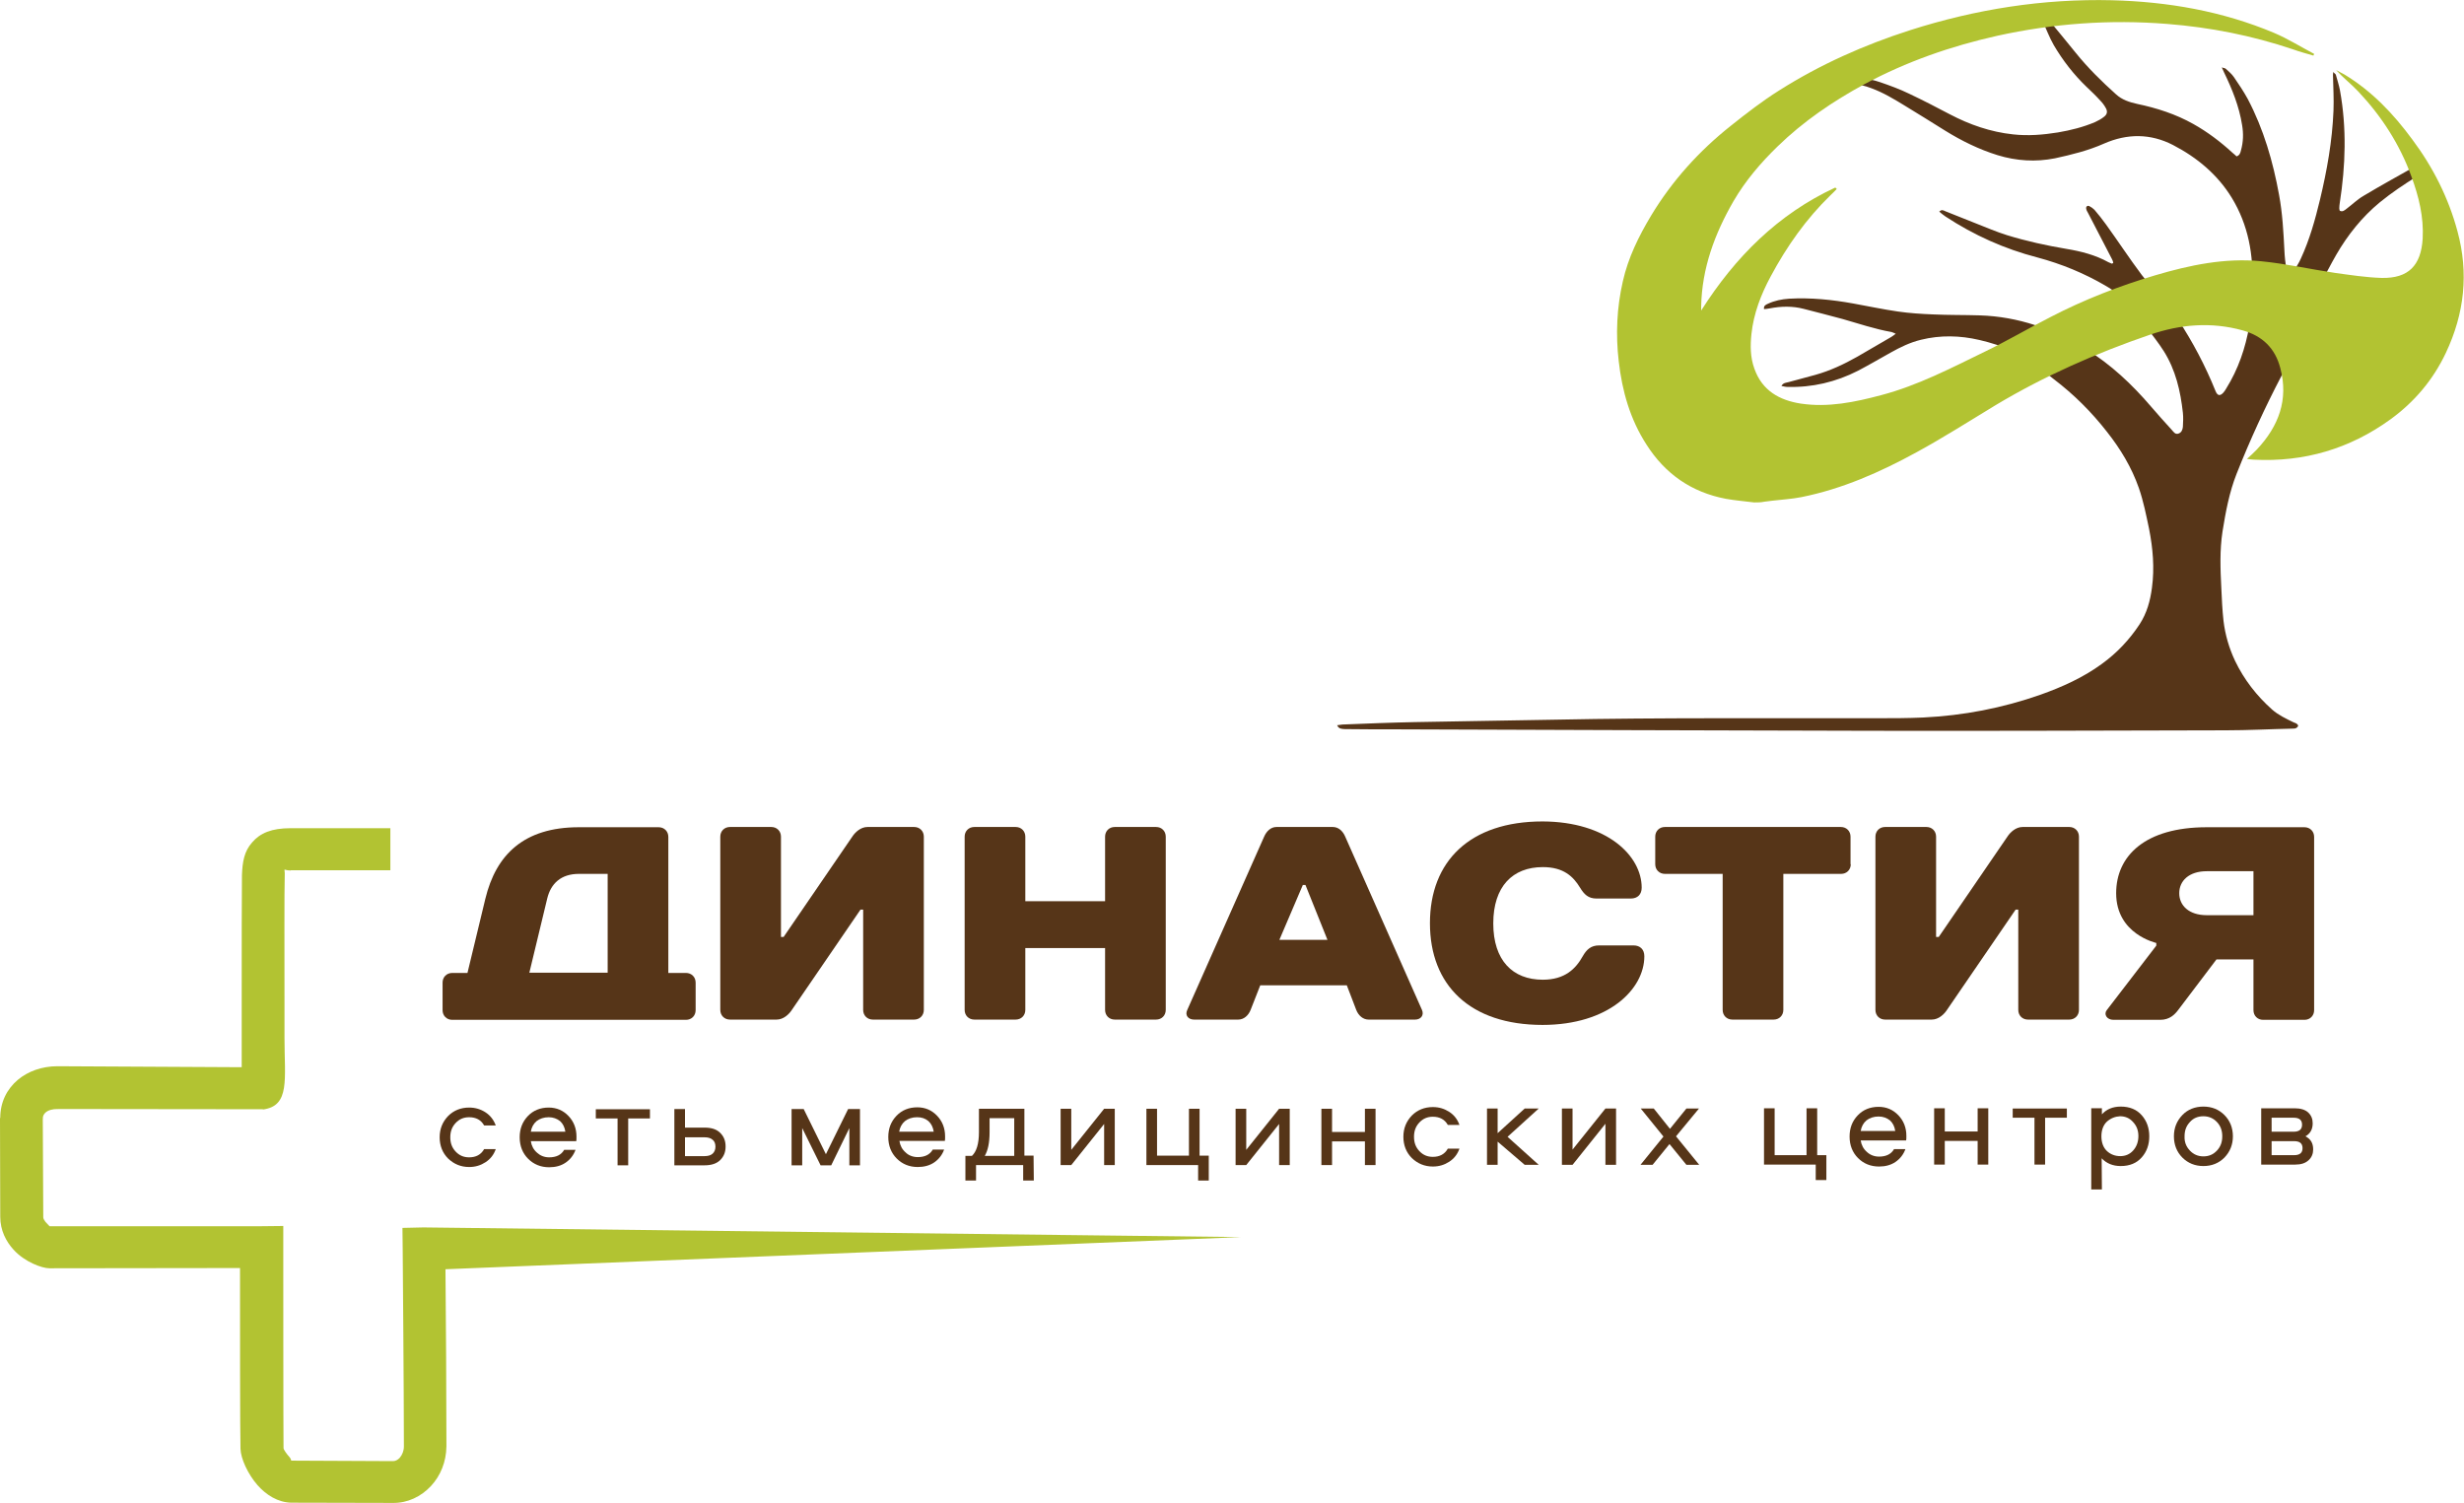 <svg width="159" height="97" viewBox="0 0 159 97" fill="none" xmlns="http://www.w3.org/2000/svg">
<g clip-path="url(#clip0_65_965)">
<path d="M86.285 46.8C86.41 46.785 86.519 46.769 86.628 46.754C88.188 46.691 89.748 46.629 91.292 46.598C94.302 46.535 97.312 46.504 100.338 46.442C107.264 46.301 114.173 46.364 121.099 46.348C122.097 46.348 123.111 46.348 124.109 46.301C126.698 46.176 129.209 45.693 131.658 44.835C133.062 44.336 134.419 43.728 135.635 42.839C136.602 42.138 137.413 41.28 138.069 40.282C138.536 39.564 138.755 38.769 138.864 37.927C139.036 36.648 138.926 35.385 138.677 34.122C138.49 33.233 138.318 32.359 138.022 31.502C137.554 30.161 136.836 28.975 135.963 27.868C134.965 26.589 133.826 25.451 132.531 24.468C132.266 24.266 132.017 24.063 131.767 23.845C130.597 22.847 129.209 22.285 127.743 21.942C126.48 21.646 125.216 21.615 123.953 21.927C123.251 22.098 122.612 22.41 122.003 22.753C121.301 23.143 120.615 23.548 119.898 23.923C118.463 24.656 116.934 25.014 115.328 24.968C115.218 24.968 115.109 24.936 114.953 24.905C115.078 24.687 115.265 24.702 115.421 24.656C115.998 24.5 116.575 24.344 117.152 24.188C118.104 23.923 118.993 23.502 119.851 23.018C120.584 22.597 121.317 22.16 122.05 21.739C122.128 21.693 122.206 21.63 122.331 21.537C122.206 21.49 122.144 21.443 122.066 21.427C120.989 21.24 119.944 20.882 118.899 20.585C118.057 20.367 117.215 20.133 116.388 19.93C115.671 19.743 114.938 19.759 114.205 19.899C114.08 19.93 113.971 19.93 113.83 19.946C113.799 19.712 113.955 19.665 114.08 19.603C114.516 19.4 114.969 19.307 115.452 19.275C116.84 19.197 118.229 19.338 119.601 19.587C120.553 19.759 121.504 19.962 122.471 20.102C123.22 20.211 123.968 20.258 124.733 20.289C125.731 20.336 126.745 20.32 127.743 20.351C130.239 20.429 132.5 21.225 134.622 22.535C136.228 23.533 137.569 24.796 138.786 26.215C139.238 26.745 139.691 27.244 140.159 27.759C140.268 27.884 140.377 28.055 140.58 27.977C140.767 27.915 140.845 27.728 140.86 27.541C140.876 27.244 140.892 26.933 140.86 26.636C140.705 25.233 140.393 23.876 139.628 22.66C139.285 22.114 138.864 21.599 138.474 21.069C138.381 20.944 138.225 20.851 138.24 20.648C138.24 20.585 138.162 20.523 138.115 20.461C137.663 19.993 137.211 19.509 136.743 19.057C136.493 18.823 136.212 18.636 135.916 18.465C134.512 17.638 133.031 17.03 131.455 16.609C129.35 16.063 127.369 15.174 125.544 13.973C125.403 13.88 125.279 13.77 125.138 13.661C125.294 13.49 125.419 13.583 125.528 13.63C126.168 13.88 126.807 14.145 127.447 14.394C128.133 14.659 128.804 14.956 129.506 15.174C130.769 15.564 132.064 15.845 133.358 16.063C134.294 16.219 135.214 16.453 136.056 16.921C136.119 16.952 136.197 16.983 136.275 17.014C136.29 17.014 136.322 16.999 136.368 16.967C136.353 16.889 136.337 16.811 136.29 16.733C135.776 15.735 135.261 14.753 134.746 13.755C134.7 13.661 134.637 13.583 134.622 13.474C134.59 13.334 134.7 13.24 134.824 13.303C134.949 13.365 135.058 13.443 135.152 13.537C135.417 13.848 135.667 14.16 135.901 14.488C136.68 15.564 137.413 16.687 138.209 17.747C138.692 18.387 139.254 18.963 139.769 19.572C140.049 19.899 140.299 20.242 140.533 20.601C141.5 22.067 142.311 23.611 142.966 25.233C143.091 25.544 143.262 25.576 143.481 25.326C143.543 25.248 143.606 25.17 143.652 25.077C144.432 23.829 144.9 22.457 145.15 21.006C145.212 20.648 145.197 20.289 145.228 19.93C145.259 19.462 145.321 18.995 145.337 18.511C145.431 16.468 145.087 14.519 144.011 12.757C143.091 11.26 141.781 10.168 140.221 9.357C138.77 8.609 137.273 8.609 135.776 9.264C134.762 9.716 133.686 9.981 132.609 10.215C131.362 10.464 130.114 10.386 128.897 10.012C127.696 9.638 126.589 9.092 125.528 8.437C124.655 7.891 123.781 7.345 122.908 6.815C122.222 6.394 121.52 5.973 120.755 5.692C120.334 5.536 119.913 5.412 119.476 5.443C119.43 5.443 119.383 5.427 119.32 5.412C119.336 5.365 119.336 5.334 119.352 5.334C120.178 5.053 120.475 5.022 121.317 5.302C121.956 5.521 122.596 5.755 123.204 6.051C124.093 6.472 124.967 6.924 125.825 7.377C127.104 8.047 128.445 8.515 129.896 8.671C130.863 8.78 131.83 8.702 132.797 8.546C133.623 8.406 134.434 8.203 135.199 7.876C135.401 7.782 135.604 7.673 135.776 7.532C135.979 7.377 136.01 7.189 135.885 6.971C135.791 6.8 135.667 6.628 135.526 6.488C135.245 6.176 134.949 5.895 134.637 5.599C133.81 4.803 133.109 3.899 132.531 2.916C132.235 2.402 132.032 1.84 131.783 1.295C131.876 1.201 131.939 1.154 132.001 1.092C132.032 1.107 132.079 1.123 132.095 1.154C132.719 1.903 133.343 2.667 133.951 3.415C134.731 4.382 135.62 5.256 136.54 6.082C136.93 6.441 137.413 6.597 137.913 6.706C139.176 6.971 140.393 7.361 141.531 8C142.451 8.515 143.294 9.154 144.058 9.856C144.152 9.934 144.245 10.012 144.323 10.09C144.526 10.028 144.573 9.856 144.604 9.716C144.76 9.17 144.775 8.624 144.682 8.078C144.495 6.877 144.042 5.755 143.512 4.663C143.496 4.632 143.45 4.523 143.372 4.351C143.512 4.398 143.59 4.398 143.637 4.445C143.824 4.616 144.011 4.772 144.152 4.975C144.463 5.427 144.775 5.895 145.041 6.378C146.07 8.328 146.678 10.433 147.068 12.585C147.287 13.77 147.349 14.956 147.411 16.156C147.427 16.562 147.474 16.967 147.536 17.373C147.552 17.482 147.614 17.638 147.708 17.669C147.848 17.732 147.957 17.591 148.02 17.482C148.176 17.233 148.347 16.967 148.472 16.687C149.034 15.47 149.392 14.191 149.704 12.897C150.157 11.01 150.5 9.092 150.578 7.143C150.609 6.394 150.562 5.63 150.546 4.881C150.546 4.819 150.546 4.772 150.562 4.647C150.64 4.741 150.718 4.772 150.734 4.835C150.827 5.178 150.936 5.505 150.999 5.848C151.436 8.265 151.358 10.683 150.983 13.1C150.968 13.209 150.952 13.318 150.952 13.443C150.952 13.49 150.968 13.552 150.983 13.599C151.17 13.692 151.295 13.568 151.42 13.474C151.794 13.193 152.122 12.866 152.527 12.632C153.697 11.93 154.898 11.275 156.084 10.605C156.208 10.527 156.349 10.495 156.473 10.449C156.692 10.714 156.707 10.839 156.489 11.026C156.333 11.166 156.146 11.275 155.959 11.384C155.132 11.899 154.337 12.429 153.572 13.053C152.418 14.004 151.498 15.158 150.749 16.453C150.406 17.045 150.11 17.654 149.767 18.23C149.299 19.01 148.924 19.852 148.566 20.695C148.347 21.194 148.191 21.708 148.004 22.223C147.833 22.691 147.677 23.159 147.505 23.611C147.427 23.829 147.333 24.047 147.224 24.25C146.148 26.309 145.181 28.414 144.323 30.582C143.855 31.767 143.621 33.03 143.418 34.293C143.231 35.51 143.278 36.726 143.34 37.942C143.372 38.644 143.403 39.362 143.481 40.063C143.59 40.968 143.84 41.826 144.23 42.652C144.807 43.853 145.618 44.898 146.616 45.787C147.021 46.145 147.521 46.379 148.004 46.613C148.066 46.644 148.144 46.66 148.191 46.691C148.238 46.722 148.3 46.8 148.3 46.831C148.285 46.894 148.222 46.956 148.16 46.987C148.098 47.019 148.004 47.019 147.926 47.019C146.491 47.05 145.056 47.128 143.621 47.128C136.041 47.143 128.445 47.175 120.865 47.159C110.602 47.143 100.338 47.097 90.075 47.065C88.984 47.065 87.892 47.065 86.784 47.05C86.582 47.034 86.394 47.05 86.285 46.8Z" fill="#563518"/>
<path d="M44.265 62.785C44.624 62.785 44.889 63.051 44.889 63.409V65.187C44.889 65.546 44.624 65.811 44.265 65.811H29.183C28.824 65.811 28.559 65.546 28.559 65.187V63.409C28.559 63.051 28.824 62.785 29.183 62.785H30.165L31.319 57.998C32.006 55.16 33.799 53.382 37.355 53.382H42.503C42.861 53.382 43.127 53.647 43.127 54.006V62.785H44.265ZM39.212 56.392H37.355C36.201 56.392 35.546 57.015 35.312 57.982L34.158 62.77H39.212V56.392Z" fill="#563518"/>
<path d="M55.527 58.7L51.097 65.171C50.926 65.437 50.567 65.795 50.115 65.795H47.104C46.746 65.795 46.48 65.53 46.48 65.171V53.99C46.48 53.631 46.746 53.366 47.104 53.366H49.772C50.13 53.366 50.395 53.631 50.395 53.99V60.462H50.567L54.997 53.99C55.168 53.725 55.527 53.366 55.979 53.366H58.99C59.348 53.366 59.614 53.631 59.614 53.99V65.171C59.614 65.53 59.348 65.795 58.99 65.795H56.322C55.964 65.795 55.699 65.53 55.699 65.171V58.7H55.527Z" fill="#563518"/>
<path d="M75.225 65.171C75.225 65.53 74.96 65.795 74.601 65.795H71.934C71.575 65.795 71.31 65.53 71.31 65.171V61.179H66.163V65.171C66.163 65.53 65.898 65.795 65.539 65.795H62.872C62.513 65.795 62.248 65.53 62.248 65.171V53.99C62.248 53.631 62.513 53.366 62.872 53.366H65.539C65.898 53.366 66.163 53.631 66.163 53.99V58.154H71.31V53.99C71.31 53.631 71.575 53.366 71.934 53.366H74.601C74.96 53.366 75.225 53.631 75.225 53.99V65.171Z" fill="#563518"/>
<path d="M86.908 63.581H81.324L80.701 65.171C80.56 65.53 80.264 65.795 79.905 65.795H77.051C76.692 65.795 76.442 65.53 76.614 65.171L81.574 53.99C81.73 53.631 82.011 53.366 82.37 53.366H86.004C86.362 53.366 86.643 53.616 86.799 53.974L91.759 65.171C91.915 65.53 91.665 65.795 91.322 65.795H88.312C87.953 65.795 87.657 65.53 87.517 65.171L86.908 63.581ZM82.557 60.649H85.66L84.241 57.109H84.07L82.557 60.649Z" fill="#563518"/>
<path d="M105.937 57.281C105.937 57.718 105.672 57.983 105.235 57.983H103.02C102.49 57.983 102.225 57.718 101.959 57.281C101.523 56.563 100.899 55.955 99.557 55.955C97.608 55.955 96.36 57.203 96.36 59.589C96.36 61.975 97.608 63.222 99.557 63.222C100.977 63.222 101.679 62.521 102.131 61.71C102.381 61.273 102.661 61.008 103.192 61.008H105.406C105.843 61.008 106.108 61.273 106.108 61.71C106.108 63.831 103.8 66.139 99.542 66.139C94.847 66.139 92.273 63.566 92.273 59.573C92.273 55.581 94.847 53.008 99.542 53.008C103.722 53.023 105.937 55.238 105.937 57.281Z" fill="#563518"/>
<path d="M119.429 55.768C119.429 56.127 119.164 56.392 118.805 56.392H115.077V65.171C115.077 65.53 114.812 65.795 114.453 65.795H111.786C111.427 65.795 111.162 65.53 111.162 65.171V56.392H107.434C107.076 56.392 106.811 56.127 106.811 55.768V53.99C106.811 53.631 107.076 53.366 107.434 53.366H118.789C119.148 53.366 119.413 53.631 119.413 53.99V55.768H119.429Z" fill="#563518"/>
<path d="M130.066 58.7L125.636 65.171C125.465 65.437 125.106 65.795 124.654 65.795H121.643C121.285 65.795 121.02 65.53 121.02 65.171V53.99C121.02 53.631 121.285 53.366 121.643 53.366H124.311C124.669 53.366 124.934 53.631 124.934 53.99V60.462H125.106L129.536 53.99C129.707 53.725 130.066 53.366 130.518 53.366H133.529C133.887 53.366 134.153 53.631 134.153 53.99V65.171C134.153 65.53 133.887 65.795 133.529 65.795H130.862C130.503 65.795 130.238 65.53 130.238 65.171V58.7H130.066Z" fill="#563518"/>
<path d="M136.554 57.639C136.554 55.238 138.411 53.382 142.403 53.382H148.705C149.064 53.382 149.329 53.647 149.329 54.006V65.187C149.329 65.546 149.064 65.811 148.705 65.811H146.038C145.679 65.811 145.414 65.546 145.414 65.187V61.912H143.027L140.547 65.187C140.345 65.452 140.017 65.811 139.393 65.811H136.383C135.946 65.811 135.743 65.452 135.946 65.187L139.144 61.023V60.852C139.128 60.836 136.554 60.29 136.554 57.639ZM145.414 59.058V56.22H142.403C141.249 56.22 140.625 56.844 140.625 57.639C140.625 58.435 141.249 59.058 142.403 59.058H145.414Z" fill="#563518"/>
<path d="M31.99 72.626H31.241C31.038 72.267 30.711 72.096 30.274 72.096C29.915 72.096 29.634 72.22 29.401 72.47C29.167 72.719 29.057 73.016 29.057 73.39C29.057 73.764 29.167 74.06 29.401 74.31C29.634 74.559 29.915 74.684 30.274 74.684C30.711 74.684 31.038 74.513 31.241 74.154H31.99C31.865 74.513 31.646 74.793 31.335 74.996C31.023 75.199 30.68 75.308 30.274 75.308C29.744 75.308 29.291 75.121 28.917 74.762C28.558 74.403 28.371 73.936 28.371 73.39C28.371 72.844 28.558 72.392 28.917 72.017C29.276 71.659 29.728 71.472 30.274 71.472C30.68 71.472 31.023 71.581 31.335 71.784C31.646 71.986 31.865 72.283 31.99 72.626Z" fill="#563518"/>
<path d="M35.438 74.684C35.89 74.684 36.218 74.528 36.405 74.201H37.138C37.013 74.544 36.795 74.825 36.499 75.027C36.202 75.23 35.844 75.324 35.438 75.324C34.892 75.324 34.44 75.136 34.081 74.778C33.722 74.419 33.535 73.951 33.535 73.39C33.535 72.844 33.707 72.392 34.066 72.017C34.409 71.659 34.861 71.472 35.407 71.472C35.922 71.472 36.343 71.659 36.686 72.017C37.029 72.376 37.2 72.828 37.2 73.343C37.2 73.499 37.2 73.593 37.185 73.639H34.253C34.299 73.936 34.424 74.185 34.658 74.388C34.861 74.575 35.126 74.684 35.438 74.684ZM35.407 72.096C35.095 72.096 34.83 72.189 34.627 72.345C34.424 72.516 34.299 72.751 34.253 73.031H36.483C36.436 72.735 36.327 72.516 36.14 72.345C35.937 72.189 35.703 72.096 35.407 72.096Z" fill="#563518"/>
<path d="M38.447 72.174V71.581H41.941V72.174H40.537V75.199H39.851V72.174H38.447Z" fill="#563518"/>
<path d="M44.202 72.766H45.465C45.918 72.766 46.245 72.875 46.479 73.109C46.713 73.343 46.822 73.624 46.822 73.983C46.822 74.341 46.713 74.622 46.479 74.856C46.245 75.09 45.902 75.199 45.465 75.199H43.516V71.565H44.202V72.766ZM44.202 74.606H45.45C45.684 74.606 45.855 74.56 45.98 74.451C46.105 74.341 46.167 74.185 46.167 73.998C46.167 73.796 46.105 73.639 45.98 73.546C45.855 73.437 45.684 73.39 45.45 73.39H44.202V74.606Z" fill="#563518"/>
<path d="M54.808 72.797L53.638 75.199H52.952L51.766 72.797V75.199H51.08V71.565H51.86L53.295 74.482L54.73 71.565H55.494V75.199H54.808V72.797Z" fill="#563518"/>
<path d="M59.223 74.669C59.675 74.669 60.003 74.513 60.19 74.185H60.923C60.798 74.528 60.58 74.809 60.284 75.012C59.987 75.214 59.629 75.308 59.223 75.308C58.677 75.308 58.225 75.121 57.866 74.762C57.508 74.403 57.32 73.936 57.32 73.374C57.32 72.828 57.492 72.376 57.851 72.002C58.194 71.643 58.646 71.456 59.192 71.456C59.707 71.456 60.128 71.643 60.471 72.002C60.814 72.361 60.986 72.813 60.986 73.327C60.986 73.483 60.986 73.577 60.97 73.624H58.038C58.085 73.92 58.209 74.17 58.443 74.372C58.63 74.559 58.911 74.669 59.223 74.669ZM59.176 72.095C58.864 72.095 58.599 72.189 58.397 72.345C58.194 72.516 58.069 72.75 58.022 73.031H60.253C60.206 72.735 60.097 72.516 59.91 72.345C59.707 72.173 59.473 72.095 59.176 72.095Z" fill="#563518"/>
<path d="M66.711 76.181H66.025V75.183H62.983V76.181H62.297V74.591H62.718C63.014 74.31 63.17 73.811 63.17 73.062V71.55H66.103V74.575H66.695L66.711 76.181ZM63.857 72.158V73.062C63.857 73.749 63.747 74.248 63.545 74.591H65.448V72.158H63.857Z" fill="#563518"/>
<path d="M69.128 75.183H68.441V71.55H69.128V74.201L71.249 71.55H71.935V75.183H71.249V72.532L69.128 75.183Z" fill="#563518"/>
<path d="M78.001 76.181H77.314V75.183H73.977V71.55H74.663V74.575H76.722V71.55H77.408V74.575H78.001V76.181Z" fill="#563518"/>
<path d="M80.419 75.183H79.732V71.55H80.419V74.201L82.54 71.55H83.226V75.183H82.54V72.532L80.419 75.183Z" fill="#563518"/>
<path d="M88.077 71.55H88.763V75.183H88.077V73.655H85.956V75.183H85.269V71.55H85.956V73.047H88.077V71.55Z" fill="#563518"/>
<path d="M94.177 72.594H93.428C93.226 72.236 92.898 72.064 92.462 72.064C92.103 72.064 91.822 72.189 91.588 72.439C91.354 72.688 91.245 72.984 91.245 73.359C91.245 73.733 91.354 74.029 91.588 74.279C91.822 74.528 92.103 74.653 92.462 74.653C92.898 74.653 93.226 74.481 93.428 74.123H94.177C94.052 74.481 93.834 74.762 93.522 74.965C93.21 75.168 92.867 75.277 92.462 75.277C91.931 75.277 91.479 75.09 91.105 74.731C90.746 74.372 90.559 73.904 90.559 73.359C90.559 72.813 90.746 72.361 91.105 71.986C91.463 71.628 91.916 71.44 92.462 71.44C92.867 71.44 93.21 71.55 93.522 71.752C93.834 71.955 94.052 72.236 94.177 72.594Z" fill="#563518"/>
<path d="M95.955 71.534H96.641V73.125L98.388 71.534H99.293L97.281 73.359L99.293 75.168H98.388L96.641 73.671V75.168H95.955V71.534Z" fill="#563518"/>
<path d="M101.475 75.168H100.789V71.534H101.475V74.185L103.597 71.534H104.283V75.168H103.597V72.517L101.475 75.168Z" fill="#563518"/>
<path d="M109.634 71.534L108.152 73.328L109.65 75.168H108.823L107.731 73.827L106.639 75.168H105.859L107.341 73.343L105.875 71.534H106.717L107.762 72.844L108.823 71.534H109.634Z" fill="#563518"/>
<path d="M117.854 76.15H117.168V75.152H113.83V71.519H114.516V74.544H116.575V71.519H117.262V74.544H117.854V76.15Z" fill="#563518"/>
<path d="M121.254 74.637C121.707 74.637 122.034 74.481 122.221 74.154H122.955C122.83 74.497 122.611 74.778 122.315 74.98C122.019 75.183 121.66 75.277 121.254 75.277C120.709 75.277 120.256 75.09 119.897 74.731C119.539 74.372 119.352 73.904 119.352 73.343C119.352 72.797 119.523 72.345 119.882 71.971C120.225 71.612 120.677 71.425 121.223 71.425C121.738 71.425 122.159 71.612 122.502 71.971C122.845 72.329 123.017 72.782 123.017 73.296C123.017 73.452 123.017 73.546 123.001 73.593H120.069C120.116 73.889 120.241 74.138 120.475 74.341C120.677 74.528 120.943 74.637 121.254 74.637ZM121.223 72.049C120.911 72.049 120.646 72.142 120.443 72.298C120.241 72.47 120.116 72.704 120.069 72.984H122.299C122.253 72.688 122.144 72.47 121.956 72.298C121.754 72.142 121.52 72.049 121.223 72.049Z" fill="#563518"/>
<path d="M127.616 71.519H128.302V75.152H127.616V73.624H125.495V75.152H124.809V71.519H125.495V73.016H127.616V71.519Z" fill="#563518"/>
<path d="M129.879 72.127V71.534H133.373V72.127H131.969V75.152H131.283V72.127H129.879Z" fill="#563518"/>
<path d="M135.634 76.758H134.947V71.518H135.634V71.908C135.93 71.581 136.335 71.409 136.85 71.409C137.427 71.409 137.88 71.596 138.207 71.971C138.535 72.345 138.691 72.797 138.691 73.327C138.691 73.858 138.535 74.31 138.207 74.684C137.88 75.058 137.427 75.246 136.85 75.246C136.335 75.246 135.93 75.074 135.618 74.746L135.634 76.758ZM135.961 72.376C135.727 72.594 135.602 72.922 135.602 73.327C135.602 73.733 135.727 74.06 135.961 74.279C136.195 74.497 136.491 74.606 136.819 74.606C137.162 74.606 137.443 74.481 137.661 74.232C137.88 73.982 137.989 73.67 137.989 73.312C137.989 72.953 137.88 72.657 137.646 72.407C137.427 72.158 137.147 72.033 136.803 72.033C136.491 72.049 136.211 72.158 135.961 72.376Z" fill="#563518"/>
<path d="M142.184 71.409C142.73 71.409 143.182 71.596 143.541 71.955C143.9 72.314 144.087 72.781 144.087 73.327C144.087 73.873 143.9 74.325 143.541 74.7C143.182 75.058 142.73 75.246 142.184 75.246C141.638 75.246 141.186 75.058 140.827 74.7C140.468 74.341 140.281 73.873 140.281 73.327C140.281 72.781 140.468 72.329 140.827 71.955C141.17 71.596 141.638 71.409 142.184 71.409ZM141.311 74.247C141.545 74.497 141.841 74.622 142.184 74.622C142.543 74.622 142.824 74.497 143.058 74.247C143.292 73.998 143.401 73.702 143.401 73.327C143.401 72.953 143.292 72.657 143.058 72.407C142.824 72.158 142.527 72.033 142.184 72.033C141.825 72.033 141.529 72.158 141.311 72.407C141.077 72.657 140.968 72.953 140.968 73.327C140.952 73.702 141.077 73.998 141.311 74.247Z" fill="#563518"/>
<path d="M148.768 73.328C149.112 73.499 149.267 73.78 149.267 74.17C149.267 74.45 149.174 74.684 148.971 74.871C148.768 75.059 148.488 75.152 148.113 75.152H145.914V71.519H148.082C148.456 71.519 148.753 71.612 148.94 71.784C149.143 71.971 149.236 72.205 149.236 72.485C149.236 72.875 149.08 73.156 148.768 73.328ZM146.585 73.031H148.004C148.378 73.031 148.55 72.875 148.55 72.579C148.55 72.267 148.363 72.127 148.004 72.127H146.585V73.031ZM146.585 74.544H148.035C148.41 74.544 148.581 74.388 148.581 74.092C148.581 73.78 148.394 73.639 148.035 73.639H146.585V74.544Z" fill="#563518"/>
<path d="M113.191 32.422C112.582 32.344 111.974 32.297 111.366 32.188C109.151 31.767 107.451 30.582 106.25 28.695C105.189 27.058 104.674 25.233 104.456 23.315C104.253 21.584 104.331 19.853 104.721 18.153C105.064 16.625 105.751 15.237 106.546 13.911C107.903 11.665 109.634 9.747 111.678 8.125C112.691 7.315 113.721 6.519 114.813 5.833C117.449 4.164 120.287 2.901 123.251 1.95C127.493 0.593 131.845 -0.093 136.29 0.016C139.893 0.11 143.403 0.718 146.741 2.121C147.63 2.496 148.472 3.026 149.33 3.478C149.314 3.509 149.299 3.556 149.283 3.587C148.846 3.463 148.394 3.338 147.957 3.182C145.321 2.293 142.623 1.763 139.847 1.544C136.15 1.248 132.5 1.513 128.882 2.309C125.887 2.979 123.017 3.977 120.319 5.428C118.275 6.535 116.372 7.829 114.704 9.451C113.612 10.511 112.629 11.665 111.865 12.976C110.648 15.081 109.822 17.311 109.775 19.775C109.775 19.837 109.775 19.915 109.775 20.04C111.974 16.578 114.735 13.818 118.431 12.102C118.463 12.133 118.494 12.165 118.525 12.196C118.385 12.336 118.26 12.476 118.119 12.601C116.544 14.13 115.296 15.907 114.267 17.826C113.643 18.98 113.159 20.227 113.019 21.553C112.941 22.301 112.941 23.05 113.206 23.783C113.705 25.202 114.813 25.826 116.201 26.044C117.979 26.309 119.695 25.95 121.395 25.498C123.766 24.874 125.934 23.736 128.117 22.675C129.537 21.989 130.909 21.178 132.313 20.461C134.481 19.338 136.758 18.449 139.082 17.763C141.297 17.108 143.59 16.625 145.914 16.859C147.505 17.015 149.08 17.373 150.656 17.607C151.669 17.747 152.683 17.904 153.697 17.935C155.413 17.966 156.224 17.139 156.333 15.408C156.411 14.005 156.083 12.679 155.6 11.369C154.851 9.311 153.681 7.502 152.184 5.911C151.732 5.428 151.201 5.022 150.749 4.523C150.921 4.617 151.108 4.71 151.279 4.804C153.058 5.88 154.446 7.346 155.662 8.999C157.004 10.792 158.002 12.773 158.579 14.925C159.312 17.623 159.031 20.227 157.83 22.769C157.004 24.516 155.803 25.935 154.259 27.058C151.638 28.96 148.675 29.834 145.43 29.662C145.29 29.662 145.165 29.631 144.994 29.615C145.228 29.397 145.446 29.21 145.633 29.007C147.037 27.51 147.692 25.794 147.146 23.752C146.819 22.488 146.008 21.677 144.713 21.319C142.685 20.757 140.689 20.929 138.739 21.599C135.277 22.785 131.939 24.251 128.788 26.137C127.088 27.167 125.403 28.243 123.656 29.194C121.317 30.473 118.884 31.549 116.248 32.079C115.624 32.204 114.984 32.235 114.345 32.313C114.173 32.329 114.002 32.36 113.846 32.376C113.643 32.422 113.409 32.422 113.191 32.422Z" fill="#B2C332"/>
<path d="M25.205 56.158H18.764V56.173C18.452 56.173 18.389 56.096 18.358 56.127C18.343 56.142 18.389 56.267 18.374 56.517C18.343 57.546 18.358 61.335 18.358 64.657V66.965C18.358 69.647 18.733 71.363 16.97 71.597V71.581L3.728 71.566V71.581H3.712V71.566C3.369 71.566 3.104 71.644 2.932 71.799C2.839 71.877 2.761 72.018 2.761 72.174H2.776V72.189H2.761L2.792 78.552C2.792 78.646 2.854 78.739 2.932 78.848L3.197 79.129C5.288 79.129 16.814 79.129 16.892 79.129L18.28 79.114V80.486C18.28 80.517 18.28 92.665 18.296 93.445C18.296 93.539 18.467 93.788 18.701 94.053C18.795 94.162 18.764 94.256 18.811 94.256L25.361 94.287C25.517 94.287 25.673 94.209 25.798 94.069C25.954 93.882 26.063 93.632 26.063 93.336C26.063 89.858 25.985 80.595 25.985 80.579L25.97 79.238L27.327 79.207L80.093 79.831L28.746 81.905C28.777 84.603 28.808 90.654 28.808 93.336C28.793 94.35 28.419 95.239 27.81 95.894C27.171 96.58 26.297 97.001 25.346 96.985L18.795 96.97C17.937 96.954 17.173 96.471 16.611 95.831C15.987 95.114 15.535 94.116 15.519 93.492C15.488 92.619 15.488 84.993 15.488 81.827L3.182 81.843C2.714 81.843 1.591 81.437 0.873 80.642C0.39 80.112 0.016 79.394 0.016 78.521L0 72.158L0 72.143H0.016C0.016 71.129 0.437 70.287 1.154 69.679C1.809 69.133 2.698 68.805 3.712 68.805H3.728L15.597 68.868C15.597 68.868 15.597 65.359 15.597 64.657C15.597 61.304 15.597 57.499 15.613 56.47C15.644 55.628 15.753 54.941 16.268 54.364C16.783 53.756 17.532 53.444 18.748 53.444H25.19V56.158H25.205Z" fill="#B2C332"/>
</g>
<defs>
<clipPath id="clip0_65_965">
<rect width="159" height="97" fill="white"/>
</clipPath>
</defs>
</svg>

